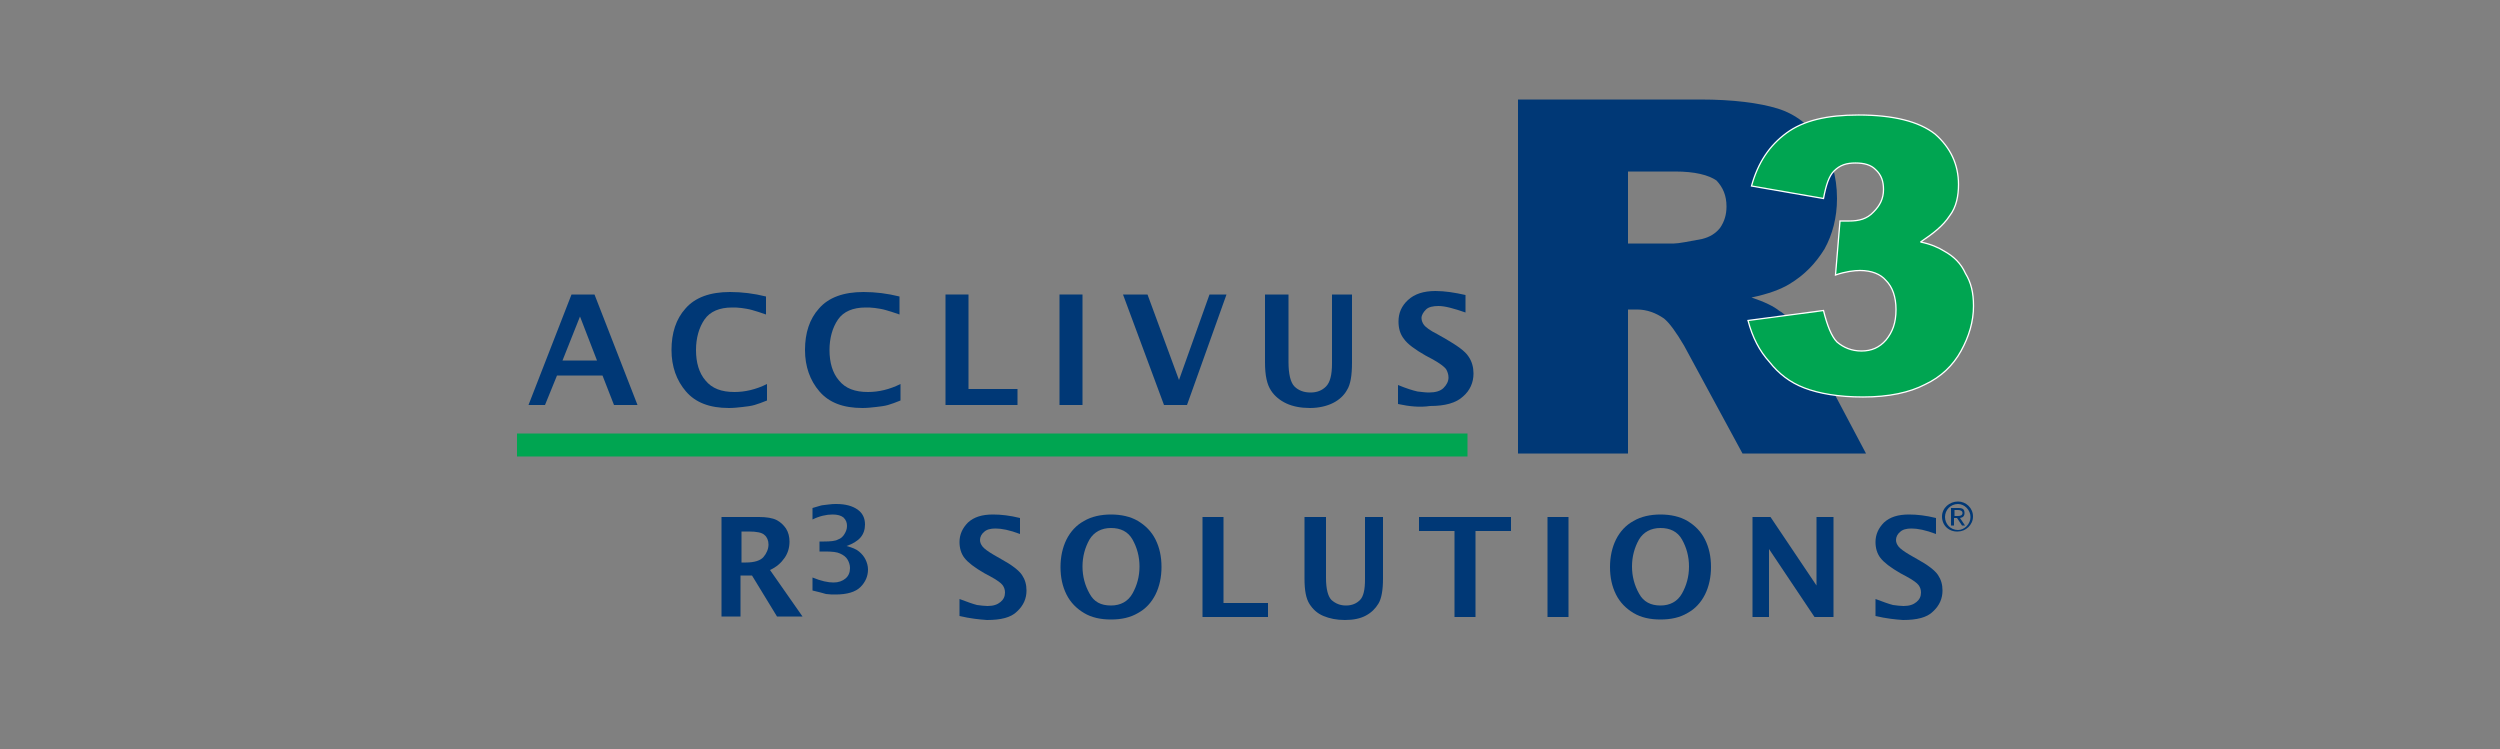 <?xml version="1.0" encoding="utf-8"?>
<!-- Generator: Adobe Illustrator 23.0.6, SVG Export Plug-In . SVG Version: 6.00 Build 0)  -->
<svg version="1.1" xmlns="http://www.w3.org/2000/svg" xmlns:xlink="http://www.w3.org/1999/xlink" x="0px" y="0px"
	 viewBox="0 0 500 149.8" style="enable-background:new 0 0 500 149.8;" xml:space="preserve">
<rect x="0" y="0" width="500" height="149.8" fill="#808080" stroke="none"/>
<style type="text/css">
	.st0{fill-rule:evenodd;clip-rule:evenodd;fill:#003876;}
	.st1{fill-rule:evenodd;clip-rule:evenodd;fill:#00A551;stroke:#FFFFFF;stroke-width:0.258;stroke-miterlimit:2.613;}
	.st2{fill-rule:evenodd;clip-rule:evenodd;fill:#00A551;}
	.st3{fill:#003876;}
</style>
<g id="Layer_1">
	<g>
		<path class="st0" d="M303.6,90.7V19.9H340c6.7,0,11.9,0.7,15.5,1.8c3.6,1.1,6.5,3.4,8.5,6.5c2.2,3.1,3.4,7,3.4,11.5
			c0,3.8-0.9,7.2-2.5,10.1c-1.8,2.9-4,5.2-7,7c-1.8,1.1-4.3,2-7.6,2.7c2.7,0.9,4.5,1.8,5.6,2.7c0.9,0.4,2,1.8,3.6,3.6
			c1.6,2,2.5,3.6,2.9,4.5l10.8,20.4h-24.7l-11.7-21.6c-1.6-2.7-2.9-4.5-4-5.4c-1.6-1.1-3.4-1.8-5.4-1.8h-1.8v28.8H303.6L303.6,90.7z
			 M325.6,48.7h9.2c0.9,0,2.9-0.4,5.6-0.9c1.6-0.4,2.7-1.1,3.6-2.2c0.9-1.3,1.3-2.7,1.3-4.3c0-2.2-0.7-3.8-2-5.2
			c-1.6-1.1-4.3-1.8-8.3-1.8h-9.4V48.7L325.6,48.7z"/>
		<path class="st1" d="M364.7,39.7l-14.4-2.5c1.3-4.7,3.6-8.1,7-10.6c3.4-2.5,8.1-3.6,14.4-3.6c7,0,12.1,1.3,15.3,3.8
			c3.1,2.7,4.7,6.1,4.7,10.1c0,2.2-0.4,4.5-1.8,6.3c-1.3,2-3.4,3.6-5.8,5.2c2,0.4,3.6,1.1,4.7,1.8c2,1.1,3.4,2.5,4.3,4.5
			c1.1,1.8,1.6,3.8,1.6,6.5c0,3.1-0.9,6.1-2.5,9c-1.6,2.9-4,5.2-7.2,6.7c-3.1,1.6-7.2,2.5-12.4,2.5c-4.9,0-8.8-0.7-11.7-1.8
			c-2.9-1.1-5.2-2.9-7-5.2c-2-2.2-3.4-4.9-4.3-8.3l15.1-2c0.7,2.9,1.6,5.2,2.7,6.3c1.3,1.1,2.9,1.8,4.9,1.8c2,0,3.6-0.7,4.9-2.2
			c1.3-1.6,2-3.4,2-6.1c0-2.5-0.7-4.5-2-5.8c-1.1-1.3-2.9-2-5.2-2c-1.1,0-2.9,0.2-4.9,0.9l0.9-10.8c0.7,0,1.3,0,1.8,0
			c2,0,3.6-0.4,4.9-1.8c1.3-1.3,2-2.7,2-4.5c0-1.6-0.4-2.9-1.6-4c-0.9-0.9-2.2-1.3-4-1.3c-1.8,0-3.1,0.4-4.3,1.6
			C365.8,35.2,365.2,37,364.7,39.7L364.7,39.7z"/>
		<polygon class="st2" points="293.5,86.7 103.4,86.7 103.4,91.3 293.5,91.3 293.5,86.7 		"/>
		<path class="st0" d="M388.4,103.3c0-1.7,1.5-3,3.2-3c1.6,0,3,1.3,3,3c0,1.7-1.5,3-3,3C389.8,106.4,388.4,105.1,388.4,103.3
			L388.4,103.3z M391.6,106c1.3,0,2.5-1.2,2.5-2.6s-1.2-2.6-2.5-2.6c-1.5,0-2.6,1.2-2.6,2.6S390.1,106,391.6,106L391.6,106z
			 M390.8,105.1h-0.6v-3.5h1.5c0.9,0,1.2,0.3,1.2,1c0,0.6-0.3,0.9-0.9,1l1,1.5h-0.6l-1-1.5h-0.6V105.1L390.8,105.1z M391.6,103.2
			c0.4,0,0.9-0.1,0.9-0.6c0-0.4-0.4-0.6-0.9-0.6h-0.7v1.2H391.6L391.6,103.2z"/>
		<path class="st3" d="M191.9,123.2v-3.4c1.6,0.6,2.7,1,3.5,1.2c0.8,0.1,1.5,0.2,2.1,0.2c1.2,0,2-0.3,2.6-0.8
			c0.6-0.5,0.9-1.1,0.9-1.9c0-0.6-0.2-1.1-0.5-1.5c-0.3-0.4-1.1-1-2.4-1.7l-1.3-0.7c-1.9-1.1-3.2-2.1-3.9-3c-0.7-0.9-1-2-1-3.2
			c0-1.5,0.6-2.8,1.7-3.9c1.2-1.1,2.8-1.6,5-1.6c1.6,0,3.4,0.2,5.4,0.7v3.2c-2.1-0.8-3.7-1.1-4.9-1.1c-1,0-1.8,0.2-2.3,0.7
			c-0.5,0.4-0.8,1-0.8,1.6c0,0.5,0.2,0.9,0.5,1.3c0.3,0.4,1.1,1,2.3,1.7l1.4,0.8c2.2,1.2,3.6,2.3,4.2,3.2c0.6,0.9,0.9,1.9,0.9,3.1
			c0,1.6-0.6,3-1.9,4.2c-1.2,1.2-3.2,1.7-6,1.7C195.9,123.9,194,123.7,191.9,123.2L191.9,123.2z"/>
		<path class="st3" d="M222.2,123.9c-2.1,0-3.9-0.4-5.4-1.3c-1.5-0.9-2.7-2.1-3.5-3.7c-0.8-1.6-1.2-3.4-1.2-5.5c0-2,0.4-3.9,1.2-5.5
			c0.8-1.6,2-2.9,3.5-3.7c1.5-0.9,3.4-1.3,5.4-1.3c2,0,3.9,0.4,5.4,1.3c1.5,0.9,2.7,2.1,3.5,3.7c0.8,1.6,1.2,3.4,1.2,5.5
			c0,2-0.4,3.9-1.2,5.5c-0.8,1.6-2,2.9-3.5,3.7C226.1,123.5,224.3,123.9,222.2,123.9L222.2,123.9z M222.2,121.1
			c1.9,0,3.4-0.8,4.3-2.4c0.9-1.6,1.4-3.4,1.4-5.4c0-2-0.5-3.8-1.4-5.4c-0.9-1.6-2.4-2.3-4.3-2.3c-1.9,0-3.4,0.8-4.3,2.3
			c-0.9,1.6-1.4,3.4-1.4,5.4c0,2,0.5,3.8,1.4,5.4C218.8,120.4,220.2,121.1,222.2,121.1L222.2,121.1z"/>
		<polygon class="st3" points="240.5,123.4 240.5,103.4 244.7,103.4 244.7,120.6 253.6,120.6 253.6,123.4 240.5,123.4 		"/>
		<path class="st3" d="M261,103.4h4.2v12.2c0,2.2,0.4,3.7,1.1,4.4c0.8,0.7,1.7,1.1,2.9,1.1c1.2,0,2.1-0.4,2.8-1.1
			c0.7-0.7,1-2.1,1-4.1v-12.5h3.6v12.3c0,2.3-0.3,4-0.9,5c-0.6,1-1.4,1.8-2.5,2.4c-1.1,0.6-2.5,0.9-4.2,0.9c-1.7,0-3.1-0.3-4.3-0.8
			c-1.2-0.5-2.1-1.3-2.8-2.4c-0.7-1.1-1-2.7-1-5.1V103.4L261,103.4z"/>
		<polygon class="st3" points="290.9,123.4 290.9,106.2 283.8,106.2 283.8,103.4 302.2,103.4 302.2,106.2 295.1,106.2 295.1,123.4 
			290.9,123.4 		"/>
		<polygon class="st3" points="309.5,123.4 309.5,103.4 313.7,103.4 313.7,123.4 309.5,123.4 		"/>
		<path class="st3" d="M332.1,123.9c-2.1,0-3.9-0.4-5.4-1.3c-1.5-0.9-2.7-2.1-3.5-3.7c-0.8-1.6-1.2-3.4-1.2-5.5c0-2,0.4-3.9,1.2-5.5
			c0.8-1.6,2-2.9,3.5-3.7c1.5-0.9,3.4-1.3,5.4-1.3c2,0,3.9,0.4,5.4,1.3c1.5,0.9,2.7,2.1,3.5,3.7c0.8,1.6,1.2,3.4,1.2,5.5
			c0,2-0.4,3.9-1.2,5.5c-0.8,1.6-2,2.9-3.5,3.7C336,123.5,334.2,123.9,332.1,123.9L332.1,123.9z M332.1,121.1c1.9,0,3.4-0.8,4.3-2.4
			c0.9-1.6,1.4-3.4,1.4-5.4c0-2-0.5-3.8-1.4-5.4c-0.9-1.6-2.4-2.3-4.3-2.3c-1.9,0-3.4,0.8-4.3,2.3c-0.9,1.6-1.4,3.4-1.4,5.4
			c0,2,0.5,3.8,1.4,5.4C328.7,120.4,330.2,121.1,332.1,121.1L332.1,121.1z"/>
		<polygon class="st3" points="350.5,123.4 350.5,103.4 354.1,103.4 363.3,117.1 363.3,103.4 366.7,103.4 366.7,123.4 362.9,123.4 
			353.8,109.8 353.8,123.4 350.5,123.4 		"/>
		<path class="st3" d="M375.1,123.2v-3.4c1.6,0.6,2.7,1,3.5,1.2c0.8,0.1,1.5,0.2,2.1,0.2c1.2,0,2-0.3,2.6-0.8
			c0.6-0.5,0.9-1.1,0.9-1.9c0-0.6-0.2-1.1-0.5-1.5c-0.3-0.4-1.1-1-2.4-1.7l-1.3-0.7c-1.9-1.1-3.2-2.1-3.9-3c-0.7-0.9-1-2-1-3.2
			c0-1.5,0.6-2.8,1.7-3.9c1.2-1.1,2.8-1.6,5-1.6c1.6,0,3.4,0.2,5.4,0.7v3.2c-2.1-0.8-3.7-1.1-4.9-1.1c-1,0-1.8,0.2-2.3,0.7
			c-0.5,0.4-0.8,1-0.8,1.6c0,0.5,0.2,0.9,0.5,1.3c0.3,0.4,1.1,1,2.3,1.7l1.4,0.8c2.2,1.2,3.6,2.3,4.2,3.2c0.6,0.9,0.9,1.9,0.9,3.1
			c0,1.6-0.6,3-1.9,4.2c-1.2,1.2-3.2,1.7-6,1.7C379.1,123.9,377.2,123.7,375.1,123.2L375.1,123.2z"/>
		<path class="st3" d="M144.3,123.4v-20h7.5c1.5,0,2.7,0.2,3.5,0.6c0.8,0.4,1.4,1,1.9,1.7c0.5,0.8,0.7,1.7,0.7,2.6
			c0,1.2-0.3,2.3-1,3.3c-0.7,1-1.6,1.8-2.9,2.4l6.5,9.3h-5.1l-5-8.2h-2.3v8.2H144.3L144.3,123.4z M148.2,112.5h1
			c1.7,0,2.9-0.4,3.5-1.1c0.6-0.7,1-1.6,1-2.5c0-0.8-0.3-1.5-0.8-1.9c-0.5-0.5-1.6-0.7-3.2-0.7h-1.4V112.5L148.2,112.5z"/>
		<path class="st3" d="M162.5,118.1v-2.6c1.7,0.7,3.1,1,4.2,1c1,0,1.8-0.3,2.4-0.8c0.6-0.5,0.9-1.2,0.9-2.1c0-0.6-0.2-1.2-0.5-1.7
			c-0.3-0.5-0.8-0.9-1.5-1.2c-0.6-0.3-1.6-0.4-3-0.4h-1.1v-2l0.9,0c1.3,0,2.3-0.1,2.8-0.4c0.6-0.2,1-0.6,1.3-1.1
			c0.3-0.5,0.5-1,0.5-1.6c0-0.7-0.2-1.2-0.7-1.7c-0.5-0.4-1.2-0.6-2.2-0.6c-1.2,0-2.6,0.3-4,1v-2.3c0.7-0.2,1.3-0.4,1.7-0.5
			c0.4-0.1,0.9-0.1,1.5-0.2c0.6-0.1,1.1-0.1,1.6-0.1c1.8,0,3.2,0.4,4.2,1.1c1,0.7,1.5,1.7,1.5,3c0,1-0.3,1.9-0.9,2.6
			c-0.6,0.7-1.6,1.3-2.8,1.7c1.1,0.3,1.9,0.6,2.5,1.1c0.6,0.5,1,1,1.3,1.6c0.3,0.6,0.5,1.3,0.5,2c0,1.3-0.5,2.5-1.5,3.5
			c-1,1-2.7,1.5-5,1.5c-0.6,0-1.2,0-1.9-0.1C164.6,118.6,163.7,118.4,162.5,118.1L162.5,118.1z"/>
		<path class="st3" d="M105.7,81l8.6-22.1h4.6l8.6,22.1h-4.7l-2.3-5.9h-9.1L109,81H105.7L105.7,81z M112.5,72.1h6.9l-3.4-8.8
			L112.5,72.1L112.5,72.1z"/>
		<path class="st3" d="M153.4,80.1c-1,0.4-1.8,0.7-2.5,0.9c-0.7,0.2-1.5,0.3-2.4,0.4c-0.9,0.1-1.8,0.2-2.7,0.2
			c-3.9,0-6.7-1.1-8.6-3.3c-1.9-2.2-2.9-5-2.9-8.3c0-3.4,0.9-6.2,2.8-8.3c1.9-2.2,4.9-3.3,8.9-3.3c2.4,0,4.8,0.3,7.2,0.9v3.6
			c-1.1-0.4-2.1-0.7-2.8-0.9c-0.7-0.2-1.4-0.3-2.1-0.4c-0.7-0.1-1.3-0.1-1.9-0.1c-2.5,0-4.4,0.8-5.5,2.4c-1.1,1.6-1.7,3.7-1.7,6.1
			c0,2.5,0.6,4.6,1.9,6.1c1.3,1.6,3.2,2.3,5.8,2.3c2.1,0,4.3-0.5,6.5-1.6V80.1L153.4,80.1z"/>
		<path class="st3" d="M180.1,80.1c-1,0.4-1.8,0.7-2.5,0.9c-0.7,0.2-1.5,0.3-2.4,0.4c-0.9,0.1-1.8,0.2-2.7,0.2
			c-3.9,0-6.7-1.1-8.6-3.3c-1.9-2.2-2.9-5-2.9-8.3c0-3.4,0.9-6.2,2.8-8.3c1.9-2.2,4.9-3.3,8.9-3.3c2.4,0,4.8,0.3,7.2,0.9v3.6
			c-1.1-0.4-2.1-0.7-2.8-0.9c-0.7-0.2-1.4-0.3-2.1-0.4c-0.7-0.1-1.3-0.1-1.9-0.1c-2.5,0-4.4,0.8-5.5,2.4c-1.1,1.6-1.7,3.7-1.7,6.1
			c0,2.5,0.6,4.6,1.9,6.1c1.3,1.6,3.2,2.3,5.8,2.3c2.1,0,4.3-0.5,6.5-1.6V80.1L180.1,80.1z"/>
		<polygon class="st3" points="189.1,81 189.1,58.9 193.7,58.9 193.7,77.8 203.5,77.8 203.5,81 189.1,81 		"/>
		<polygon class="st3" points="211.9,81 211.9,58.9 216.5,58.9 216.5,81 211.9,81 		"/>
		<polygon class="st3" points="232.8,81 224.6,58.9 229.5,58.9 235.8,76 241.9,58.9 245.3,58.9 237.4,81 232.8,81 		"/>
		<path class="st3" d="M253.1,58.9h4.6v13.5c0,2.4,0.4,4.1,1.2,4.9c0.8,0.8,1.9,1.2,3.2,1.2c1.3,0,2.3-0.4,3.1-1.2
			c0.8-0.8,1.2-2.3,1.2-4.6V58.9h4v13.6c0,2.6-0.3,4.4-1,5.5c-0.6,1.1-1.6,2-2.8,2.6c-1.2,0.6-2.8,1-4.6,1c-1.8,0-3.4-0.3-4.7-0.9
			c-1.3-0.6-2.4-1.5-3.1-2.6c-0.8-1.2-1.2-3-1.2-5.6V58.9L253.1,58.9z"/>
		<path class="st3" d="M279.6,80.8V77c1.7,0.7,3,1.1,3.9,1.3c0.9,0.1,1.6,0.2,2.3,0.2c1.3,0,2.3-0.3,2.9-0.9c0.6-0.6,1-1.3,1-2.1
			c0-0.6-0.2-1.2-0.5-1.7c-0.4-0.5-1.2-1.1-2.6-1.9l-1.5-0.8c-2.1-1.2-3.6-2.3-4.3-3.3c-0.8-1-1.1-2.2-1.1-3.5
			c0-1.7,0.6-3.1,1.9-4.3c1.3-1.2,3.1-1.8,5.5-1.8c1.8,0,3.8,0.3,6,0.8v3.5c-2.3-0.8-4.1-1.3-5.4-1.3c-1.1,0-2,0.2-2.5,0.7
			s-0.9,1.1-0.9,1.7c0,0.5,0.2,1,0.5,1.4c0.3,0.4,1.2,1.1,2.6,1.8l1.6,0.9c2.4,1.4,4,2.5,4.7,3.6c0.7,1,1,2.2,1,3.4
			c0,1.8-0.7,3.4-2.1,4.6c-1.4,1.3-3.6,1.9-6.6,1.9C284,81.5,281.9,81.3,279.6,80.8L279.6,80.8z"/>
	</g>
</g>
<g id="Layer_2">
</g>
</svg>
